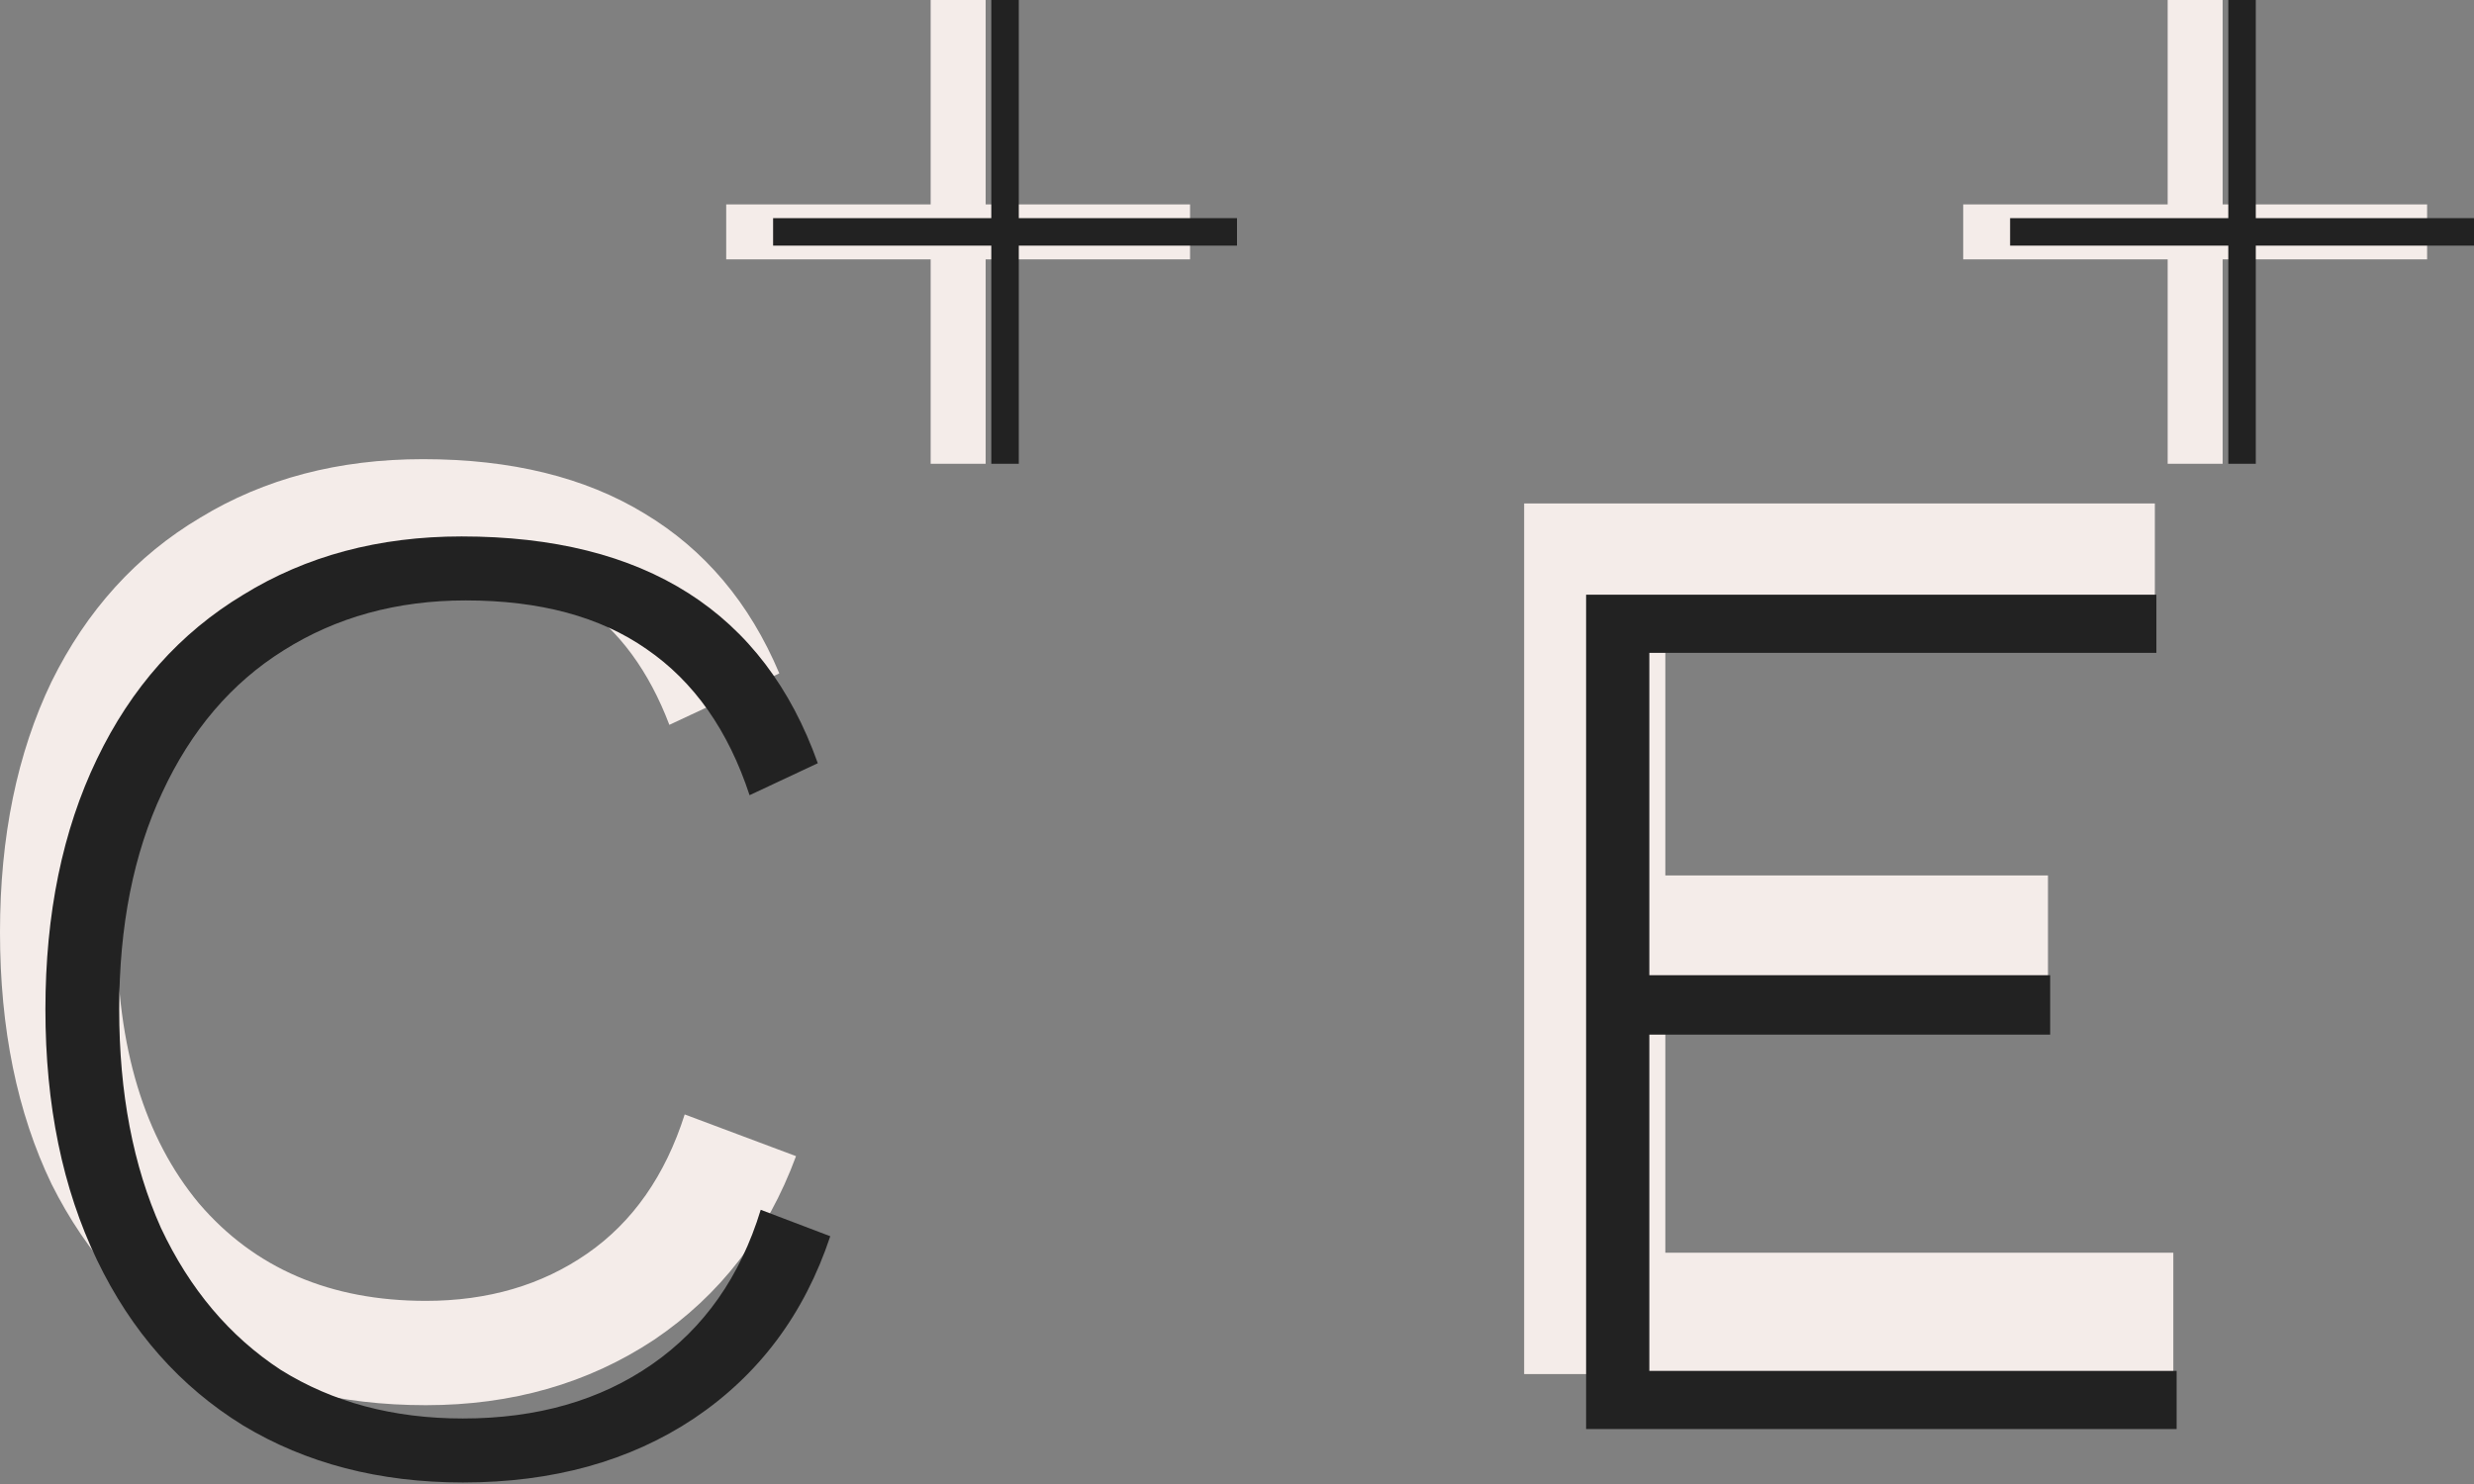 <svg width="45" height="27" viewBox="0 0 45 27" fill="none" xmlns="http://www.w3.org/2000/svg">
<rect x="0" y="0" width="45" height="27" fill="#808080" stroke="none"/>
<path d="M14.479 21.035C13.956 22.453 13.095 23.566 11.897 24.376C10.699 25.169 9.315 25.566 7.746 25.566C6.176 25.566 4.809 25.22 3.645 24.528C2.481 23.82 1.578 22.824 0.937 21.541C0.312 20.242 0 18.715 0 16.96C0 15.222 0.312 13.703 0.937 12.403C1.578 11.104 2.481 10.108 3.645 9.417C4.809 8.708 6.159 8.354 7.695 8.354C9.298 8.354 10.64 8.683 11.72 9.341C12.817 9.999 13.635 10.969 14.175 12.252L12.175 13.188C11.804 12.21 11.264 11.475 10.555 10.986C9.847 10.497 8.944 10.252 7.847 10.252C6.699 10.252 5.695 10.522 4.835 11.062C3.974 11.585 3.308 12.353 2.835 13.365C2.362 14.378 2.126 15.576 2.126 16.96C2.126 19.052 2.624 20.698 3.62 21.896C4.632 23.077 6.008 23.668 7.746 23.668C8.876 23.668 9.855 23.381 10.682 22.807C11.509 22.233 12.099 21.39 12.454 20.276L14.479 21.035Z" fill="#F4ECE9"/>
<path d="M39.531 22.792V25H27.723V9.16H39.195V11.368H30.291V15.928H37.251V18.088H30.291V22.792H39.531Z" fill="#F4ECE9"/>
<path d="M39.591 24.942V26H28.85V10.82H39.223V11.878H30V17.743H37.291V18.824H30V24.942H39.591Z" fill="#222222"/>
<path d="M17.428 0V8.438" stroke="#F4ECE9"/>
<path d="M21.646 4.219L13.209 4.219" stroke="#F4ECE9"/>
<path d="M39.928 0V8.438" stroke="#F4ECE9"/>
<path d="M44.147 4.219L35.709 4.219" stroke="#F4ECE9"/>
<path d="M18.281 0V8.438" stroke="#222222" stroke-width="0.5"/>
<path d="M22.5 4.219L14.062 4.219" stroke="#222222" stroke-width="0.5"/>
<path d="M40.781 0V8.438" stroke="#222222" stroke-width="0.5"/>
<path d="M45 4.219L36.562 4.219" stroke="#222222" stroke-width="0.5"/>
<path d="M15.102 22.492C14.63 23.91 13.803 25.015 12.622 25.808C11.457 26.584 10.057 26.972 8.42 26.972C6.901 26.972 5.568 26.626 4.421 25.934C3.273 25.226 2.387 24.222 1.763 22.922C1.138 21.623 0.826 20.104 0.826 18.366C0.826 16.628 1.138 15.109 1.763 13.81C2.387 12.51 3.273 11.515 4.421 10.823C5.568 10.114 6.893 9.76 8.395 9.76C11.736 9.76 13.896 11.135 14.875 13.886L13.634 14.468C13.246 13.287 12.622 12.401 11.761 11.81C10.917 11.22 9.821 10.924 8.471 10.924C7.222 10.924 6.116 11.228 5.155 11.835C4.21 12.426 3.476 13.287 2.952 14.417C2.429 15.531 2.168 16.847 2.168 18.366C2.168 19.885 2.421 21.209 2.927 22.34C3.45 23.454 4.176 24.314 5.104 24.922C6.049 25.513 7.154 25.808 8.42 25.808C9.77 25.808 10.917 25.479 11.862 24.821C12.807 24.163 13.466 23.226 13.837 22.011L15.102 22.492Z" fill="#222222"/>
</svg>
